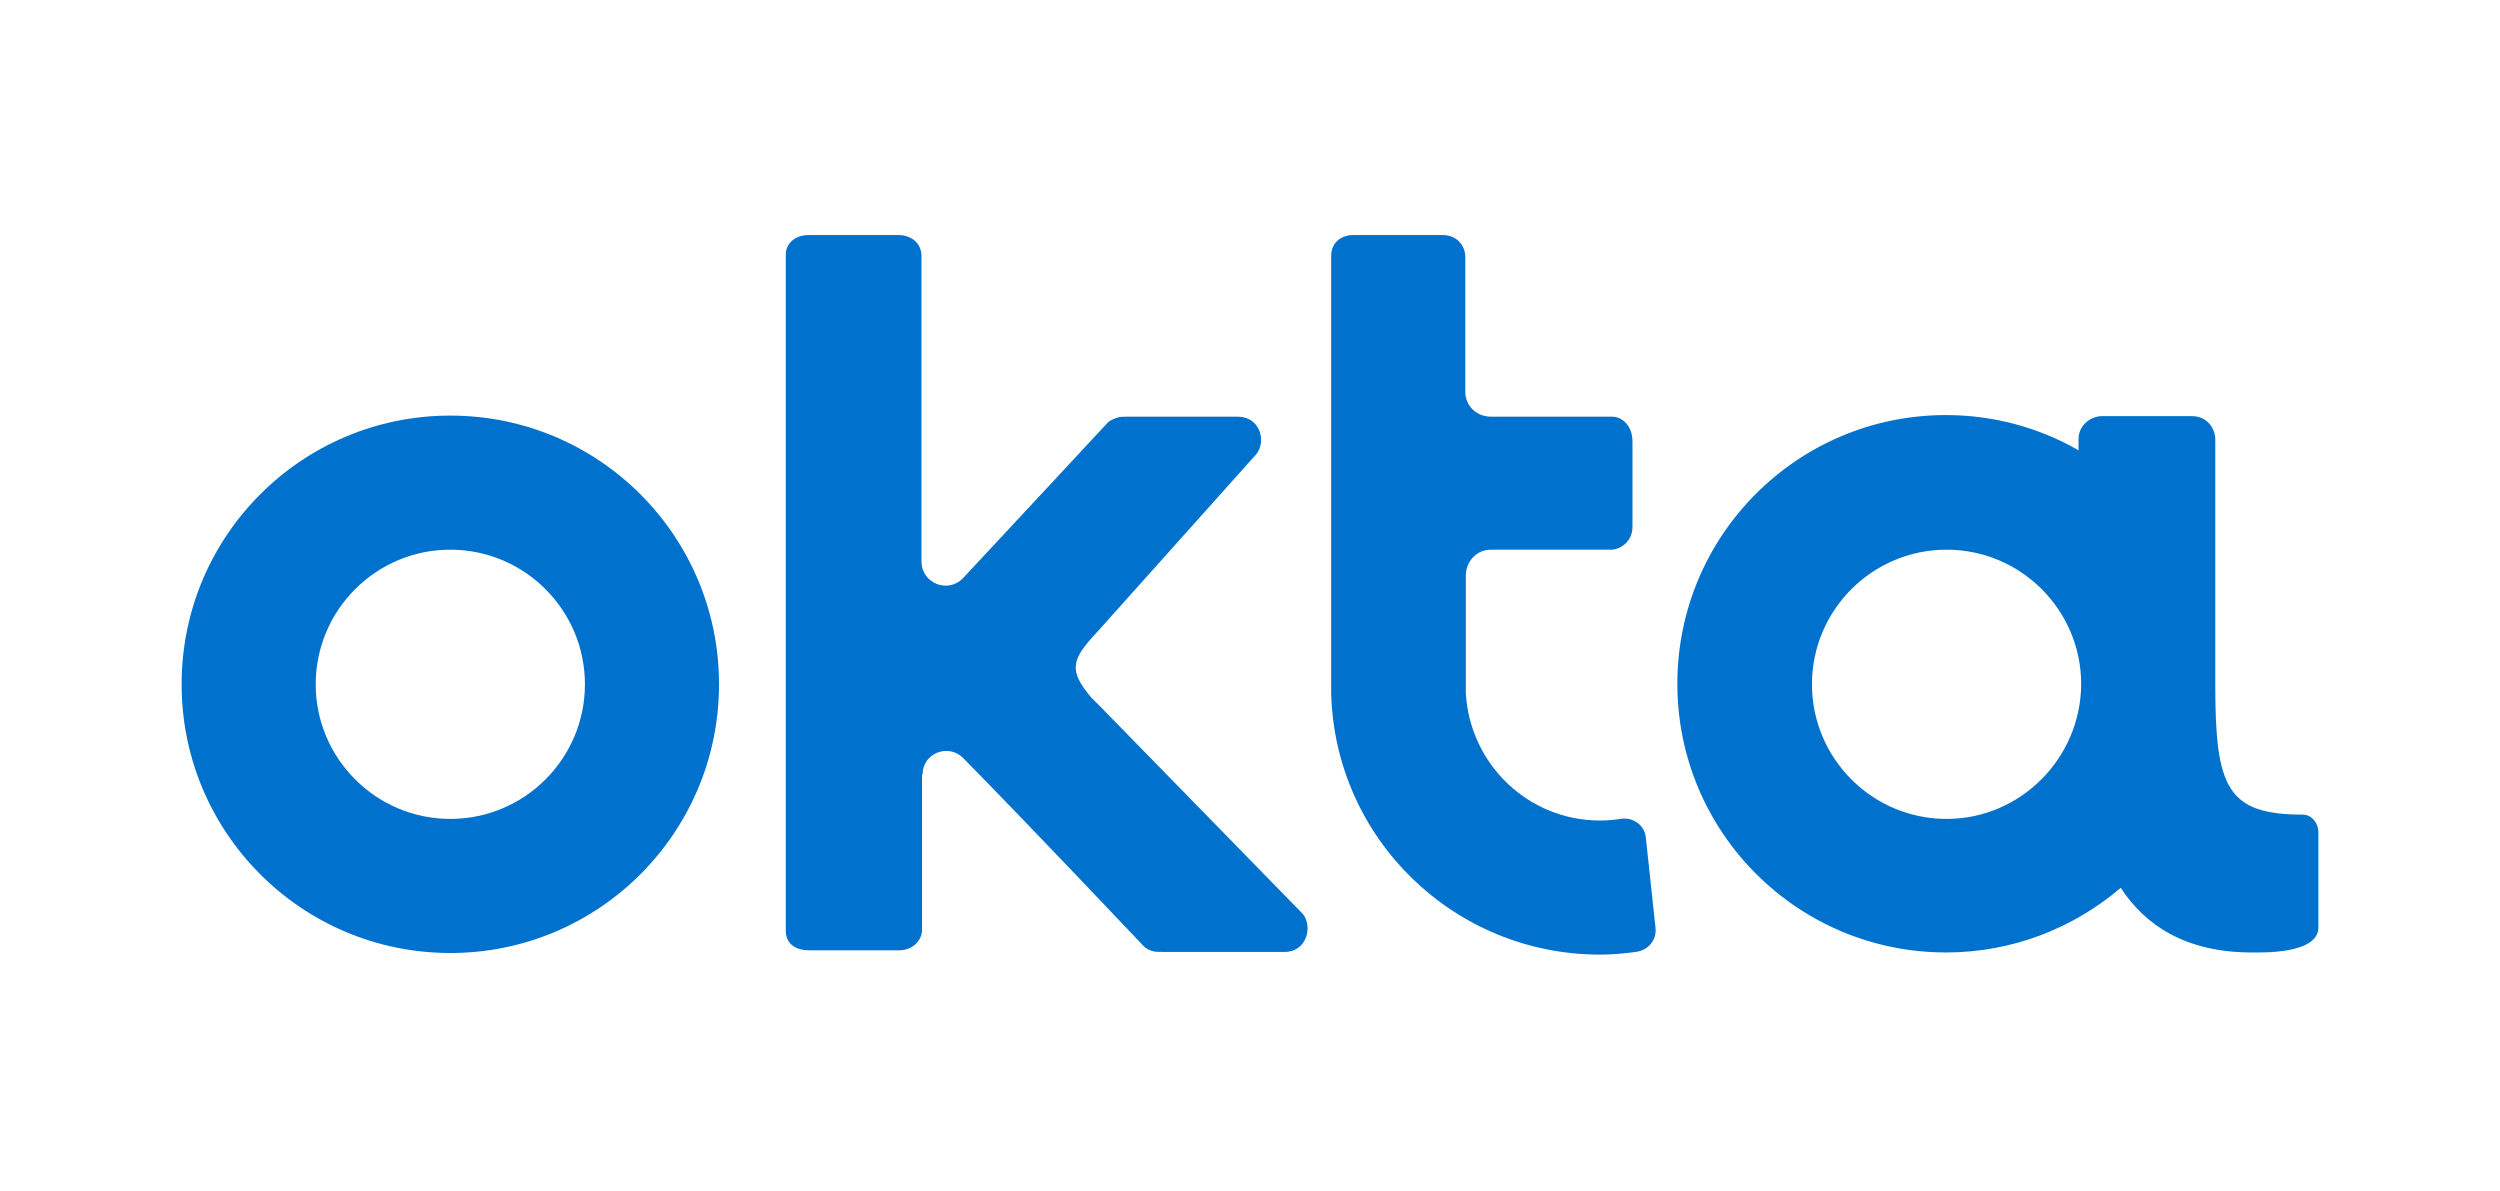 <svg width="468" height="223" viewBox="0 0 468 223" fill="none" xmlns="http://www.w3.org/2000/svg">
<path d="M84.3 77.8C56.5 77.8 34 100.3 34 128.1C34 155.9 56.5 178.4 84.3 178.4C112.1 178.4 134.6 155.9 134.6 128.1C134.6 100.3 112.1 77.8 84.3 77.8ZM84.3 153.3C70.4 153.3 59.1 142 59.1 128.1C59.1 114.2 70.4 102.9 84.3 102.9C98.2 102.9 109.5 114.2 109.5 128.1C109.5 142 98.2 153.3 84.3 153.3Z" fill="#0071CC"/>
<path d="M172.7 145C172.7 141 177.5 139.1 180.3 141.9C192.9 154.7 213.7 176.7 213.8 176.8C214.1 177.1 214.4 177.6 215.6 178C216.1 178.2 216.9 178.2 217.8 178.2H240.5C244.6 178.2 245.8 173.5 243.9 171.1L206.3 132.6L204.3 130.6C200 125.5 200.5 123.5 205.4 118.3L235.2 85C237.1 82.6 235.9 78 231.7 78H211.1C210.3 78 209.7 78 209.1 78.2C207.9 78.6 207.4 79 207.1 79.4C207 79.5 190.5 97.3 180.3 108.2C177.5 111.2 172.5 109.2 172.5 105.1V48C172.5 45.1 170.1 44 168.2 44H151.4C148.5 44 147.1 45.9 147.1 47.6V174.2C147.1 177.1 149.5 177.9 151.5 177.9H168.3C170.9 177.9 172.6 176 172.6 174.1V172.8V145H172.7Z" fill="#0071CC"/>
<path d="M309.9 173.6L308.1 156.8C307.9 154.5 305.7 152.9 303.4 153.3C302.1 153.5 300.8 153.6 299.5 153.6C286.1 153.6 275.2 143.1 274.4 129.8C274.4 129.4 274.4 128.9 274.4 128.4V107.8C274.4 105.1 276.4 102.9 279.1 102.9H301.6C303.2 102.9 305.6 101.5 305.6 98.6V82.7C305.6 79.6 303.6 78 301.8 78H279.1C276.5 78 274.4 76.1 274.3 73.5V48C274.3 46.4 273.1 44 270 44H253.3C251.2 44 249.2 45.3 249.2 47.9C249.2 47.9 249.2 129.4 249.2 129.8C249.9 157 272.2 178.7 299.5 178.7C301.8 178.7 304 178.5 306.2 178.2C308.6 177.9 310.2 175.9 309.9 173.6Z" fill="#0071CC"/>
<path d="M431.1 152.5C416.9 152.5 414.7 147.4 414.7 128.3C414.7 128.2 414.7 128.2 414.7 128.1V82.2C414.7 80.6 413.5 77.9 410.3 77.9H393.5C391.4 77.9 389.1 79.6 389.1 82.2V84.3C381.8 80.1 373.3 77.7 364.3 77.7C336.5 77.7 314 100.2 314 128C314 155.8 336.5 178.3 364.3 178.3C376.8 178.3 388.2 173.7 397 166.2C401.7 173.4 409.3 178.2 421.2 178.3C423.2 178.3 434 178.7 434 173.6V155.7C434 154.2 432.8 152.5 431.1 152.5ZM364.4 153.3C350.5 153.3 339.2 142 339.2 128.1C339.2 114.2 350.5 102.9 364.4 102.9C378.3 102.9 389.6 114.2 389.6 128.1C389.5 142 378.2 153.3 364.4 153.3Z" fill="#0071CC"/>
</svg>